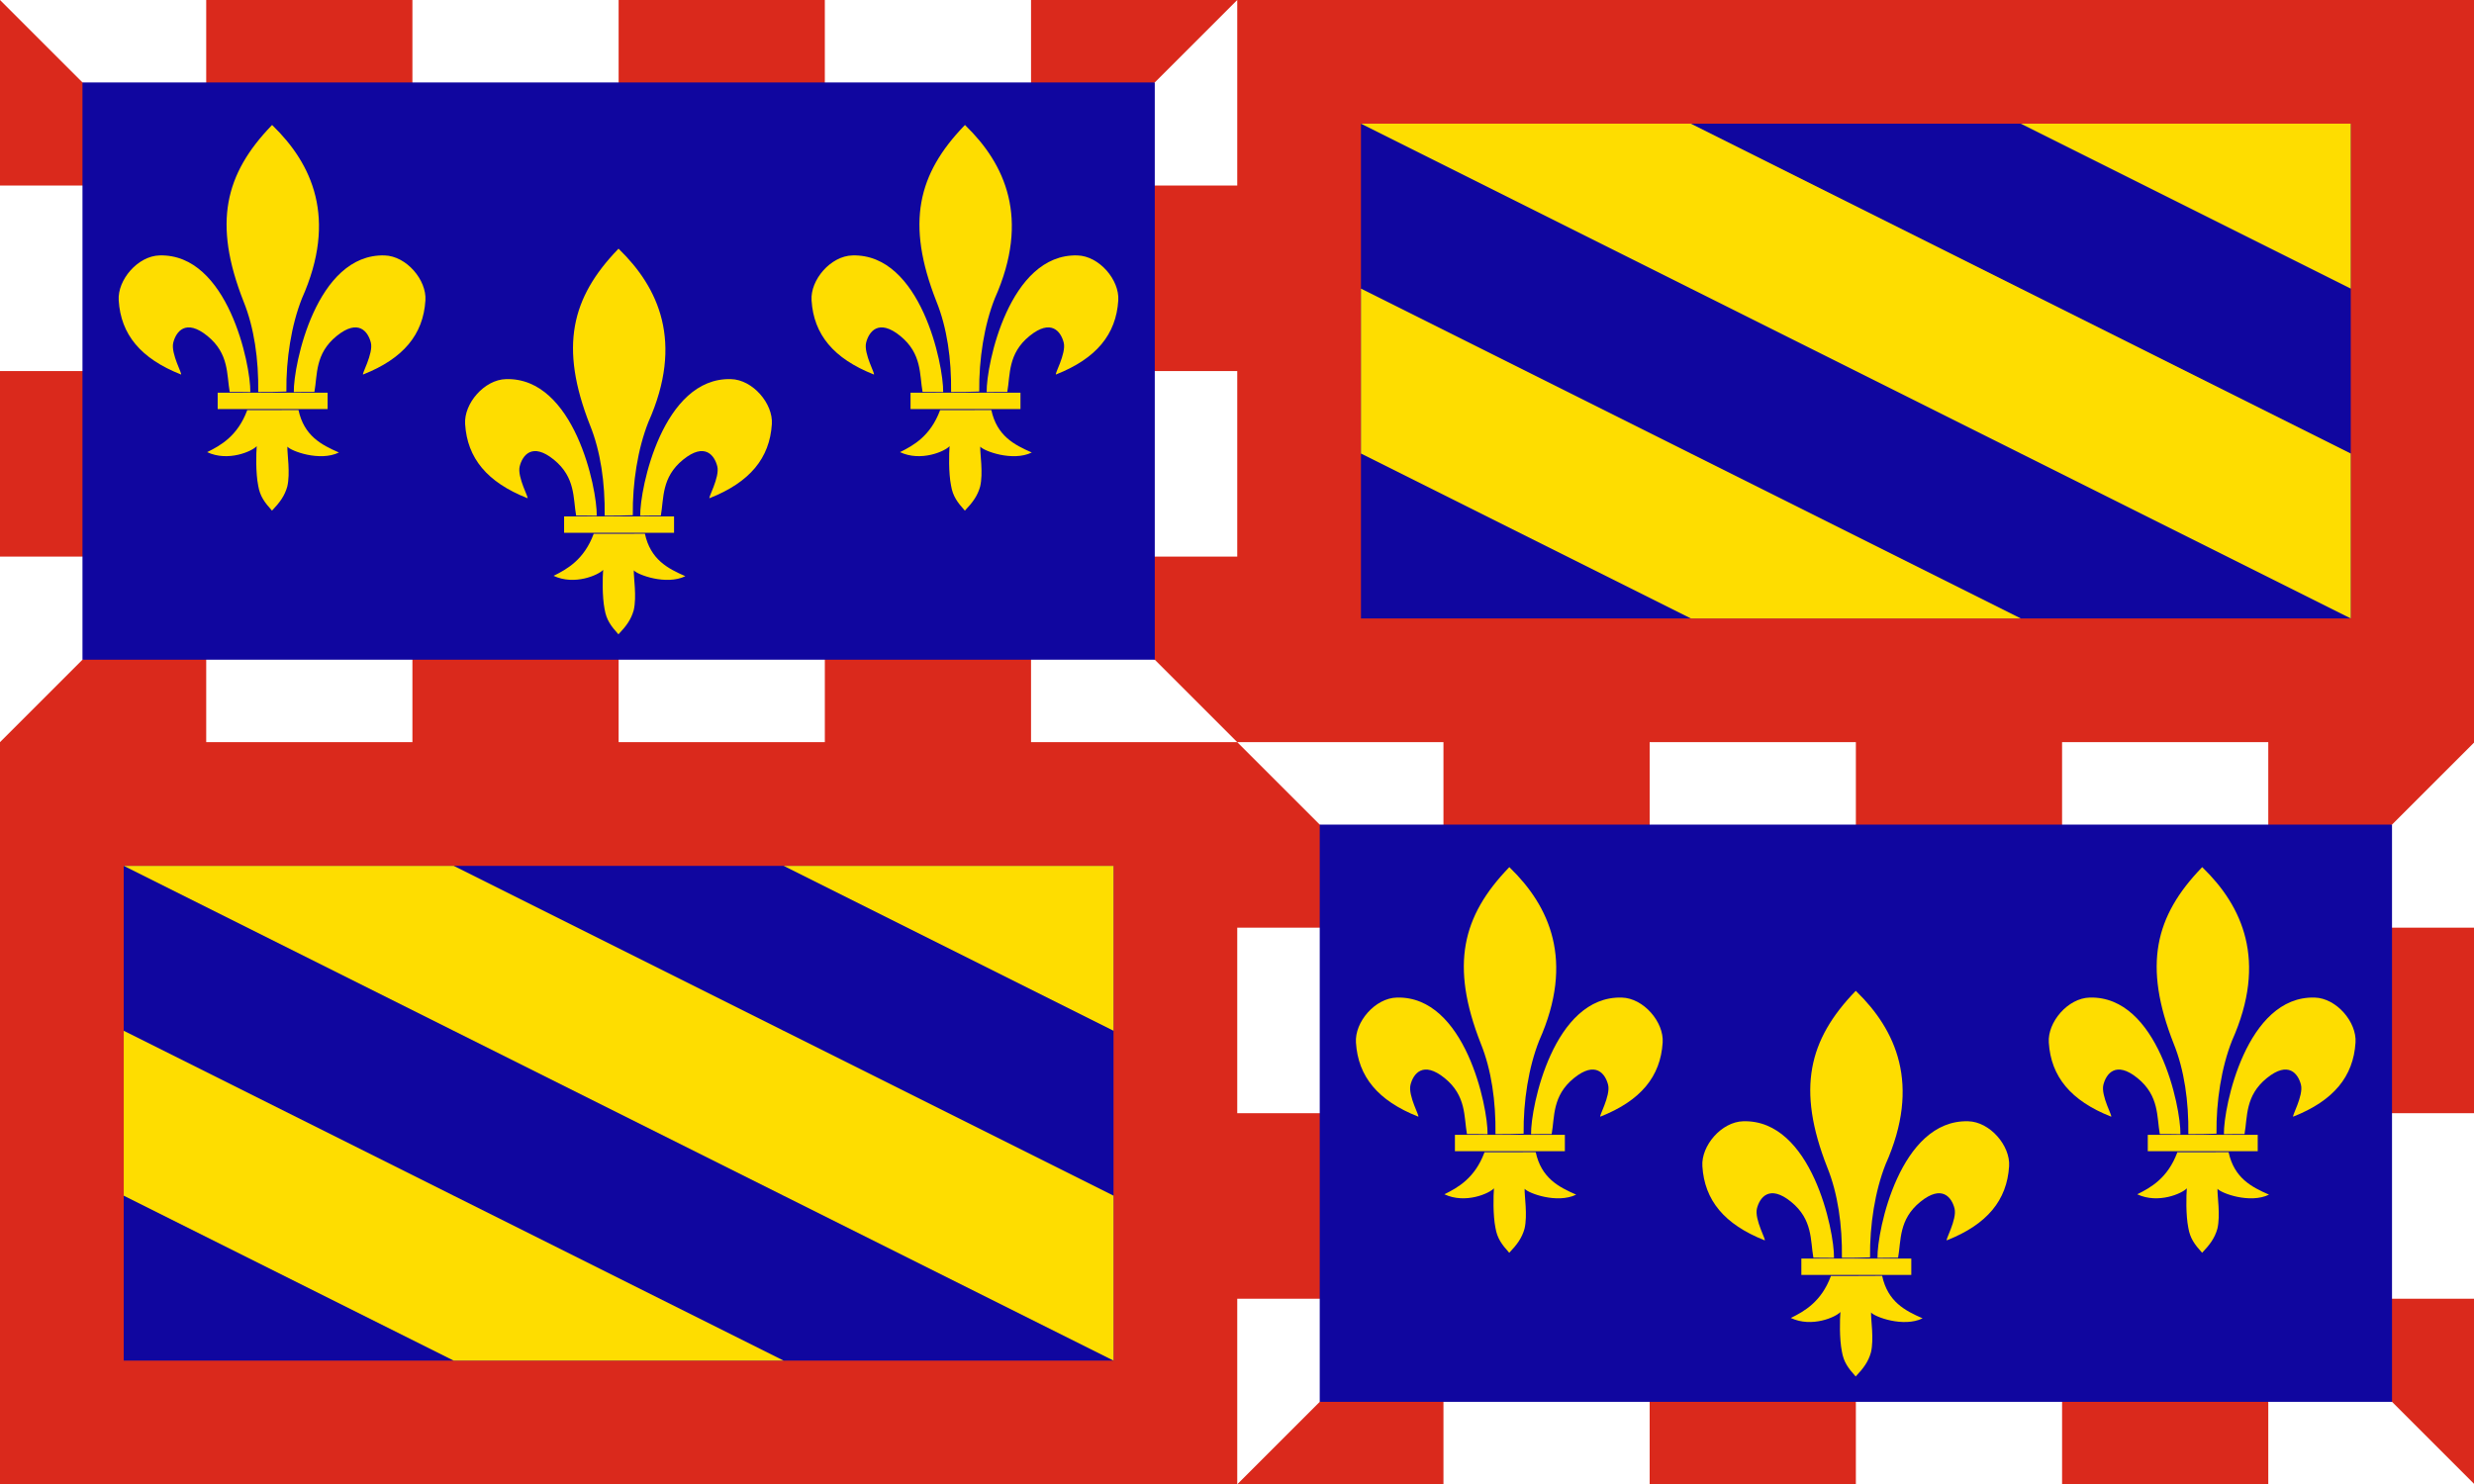 <svg xmlns="http://www.w3.org/2000/svg" xmlns:xlink="http://www.w3.org/1999/xlink" height="600" width="1000"><rect width="100%" height="100%" fill="#808080" stroke="none"/><g transform="scale(1.667)"><path d="M0 0h600v360H0Z" fill="#da291c"/><g id="c"><path d="m280 20 20-20v45H0v45h300v45H0v45l20-20z" fill="#fff"/><path d="m280 160 20 20h-50V0h-50v180h-50V0h-50v180H50V0H0l20 20z" fill="#fff"/><path d="M20 20h260v140H20Z" fill="#10069f"/><g id="a" fill="#fedd00"><path d="M43.856 90.818C34.1 86.956 29.298 81.112 28.782 72.86c-.33-4.96 4.62-10.778 9.92-10.912C55.26 61.5 60.795 88.496 60.696 95.085c-.7-.002-4.144-.07-4.998-.037-.755-4.162-.107-9.26-5.398-13.558-5.29-4.299-7.63-1.023-8.29 1.622-.662 2.646 2.441 7.974 1.846 7.706zM88.079 90.818c9.755-3.862 14.558-9.706 15.073-17.957.331-4.96-4.62-10.778-9.92-10.912-16.557-.448-22.093 26.547-21.993 33.136.699-.002 4.143-.07 4.998-.038.754-4.16.106-9.258 5.397-13.557 5.29-4.299 7.63-1.023 8.291 1.622.662 2.645-2.442 7.974-1.846 7.706z"/><path d="M65.83 30.462C54.579 42.16 51.558 54.059 59.059 73.119c2.573 6.366 3.662 14.005 3.556 21.945 1.09.025 5.726-.028 6.824-.106-.097-7.843 1.204-16.098 3.768-22.57 8.687-19.464 2.426-32.667-7.079-41.926l-.15-.149zM59.919 99.56c-2.304 6.147-6.37 8.47-9.693 10.099 5.066 2.398 10.92-.206 12.022-1.446-.134 1.733-.272 6.417.361 9.581.429 2.552 1.514 4.021 3.345 6.057 1.898-1.989 3.072-3.592 3.705-5.851.769-3.281-.045-7.935.023-9.673.879 1.08 7.885 3.681 12.495 1.421-4.292-1.87-8.451-4.048-9.805-10.304-.502.031-11.188.025-12.453.025zM52.78 95.248h26.658v3.966H52.78z"/></g><use y="30" xlink:href="#a" x="84" width="100%" height="100%" fill="#fedd00"/><use xlink:href="#a" x="168" width="100%" height="100%" fill="#fedd00"/></g><g id="b" fill="#fedd00"><path d="M330 30h240v120H330Z" fill="#10069f"/><path d="M570 70V30h-80ZM410 30h-80l240 120v-40zm-80 40v40l80 40h80z"/></g><g fill="#10069f"><use y="180" xlink:href="#b" x="-300" width="100%" height="100%"/><use y="180" xlink:href="#c" x="300" width="100%" height="100%"/></g></g></svg>